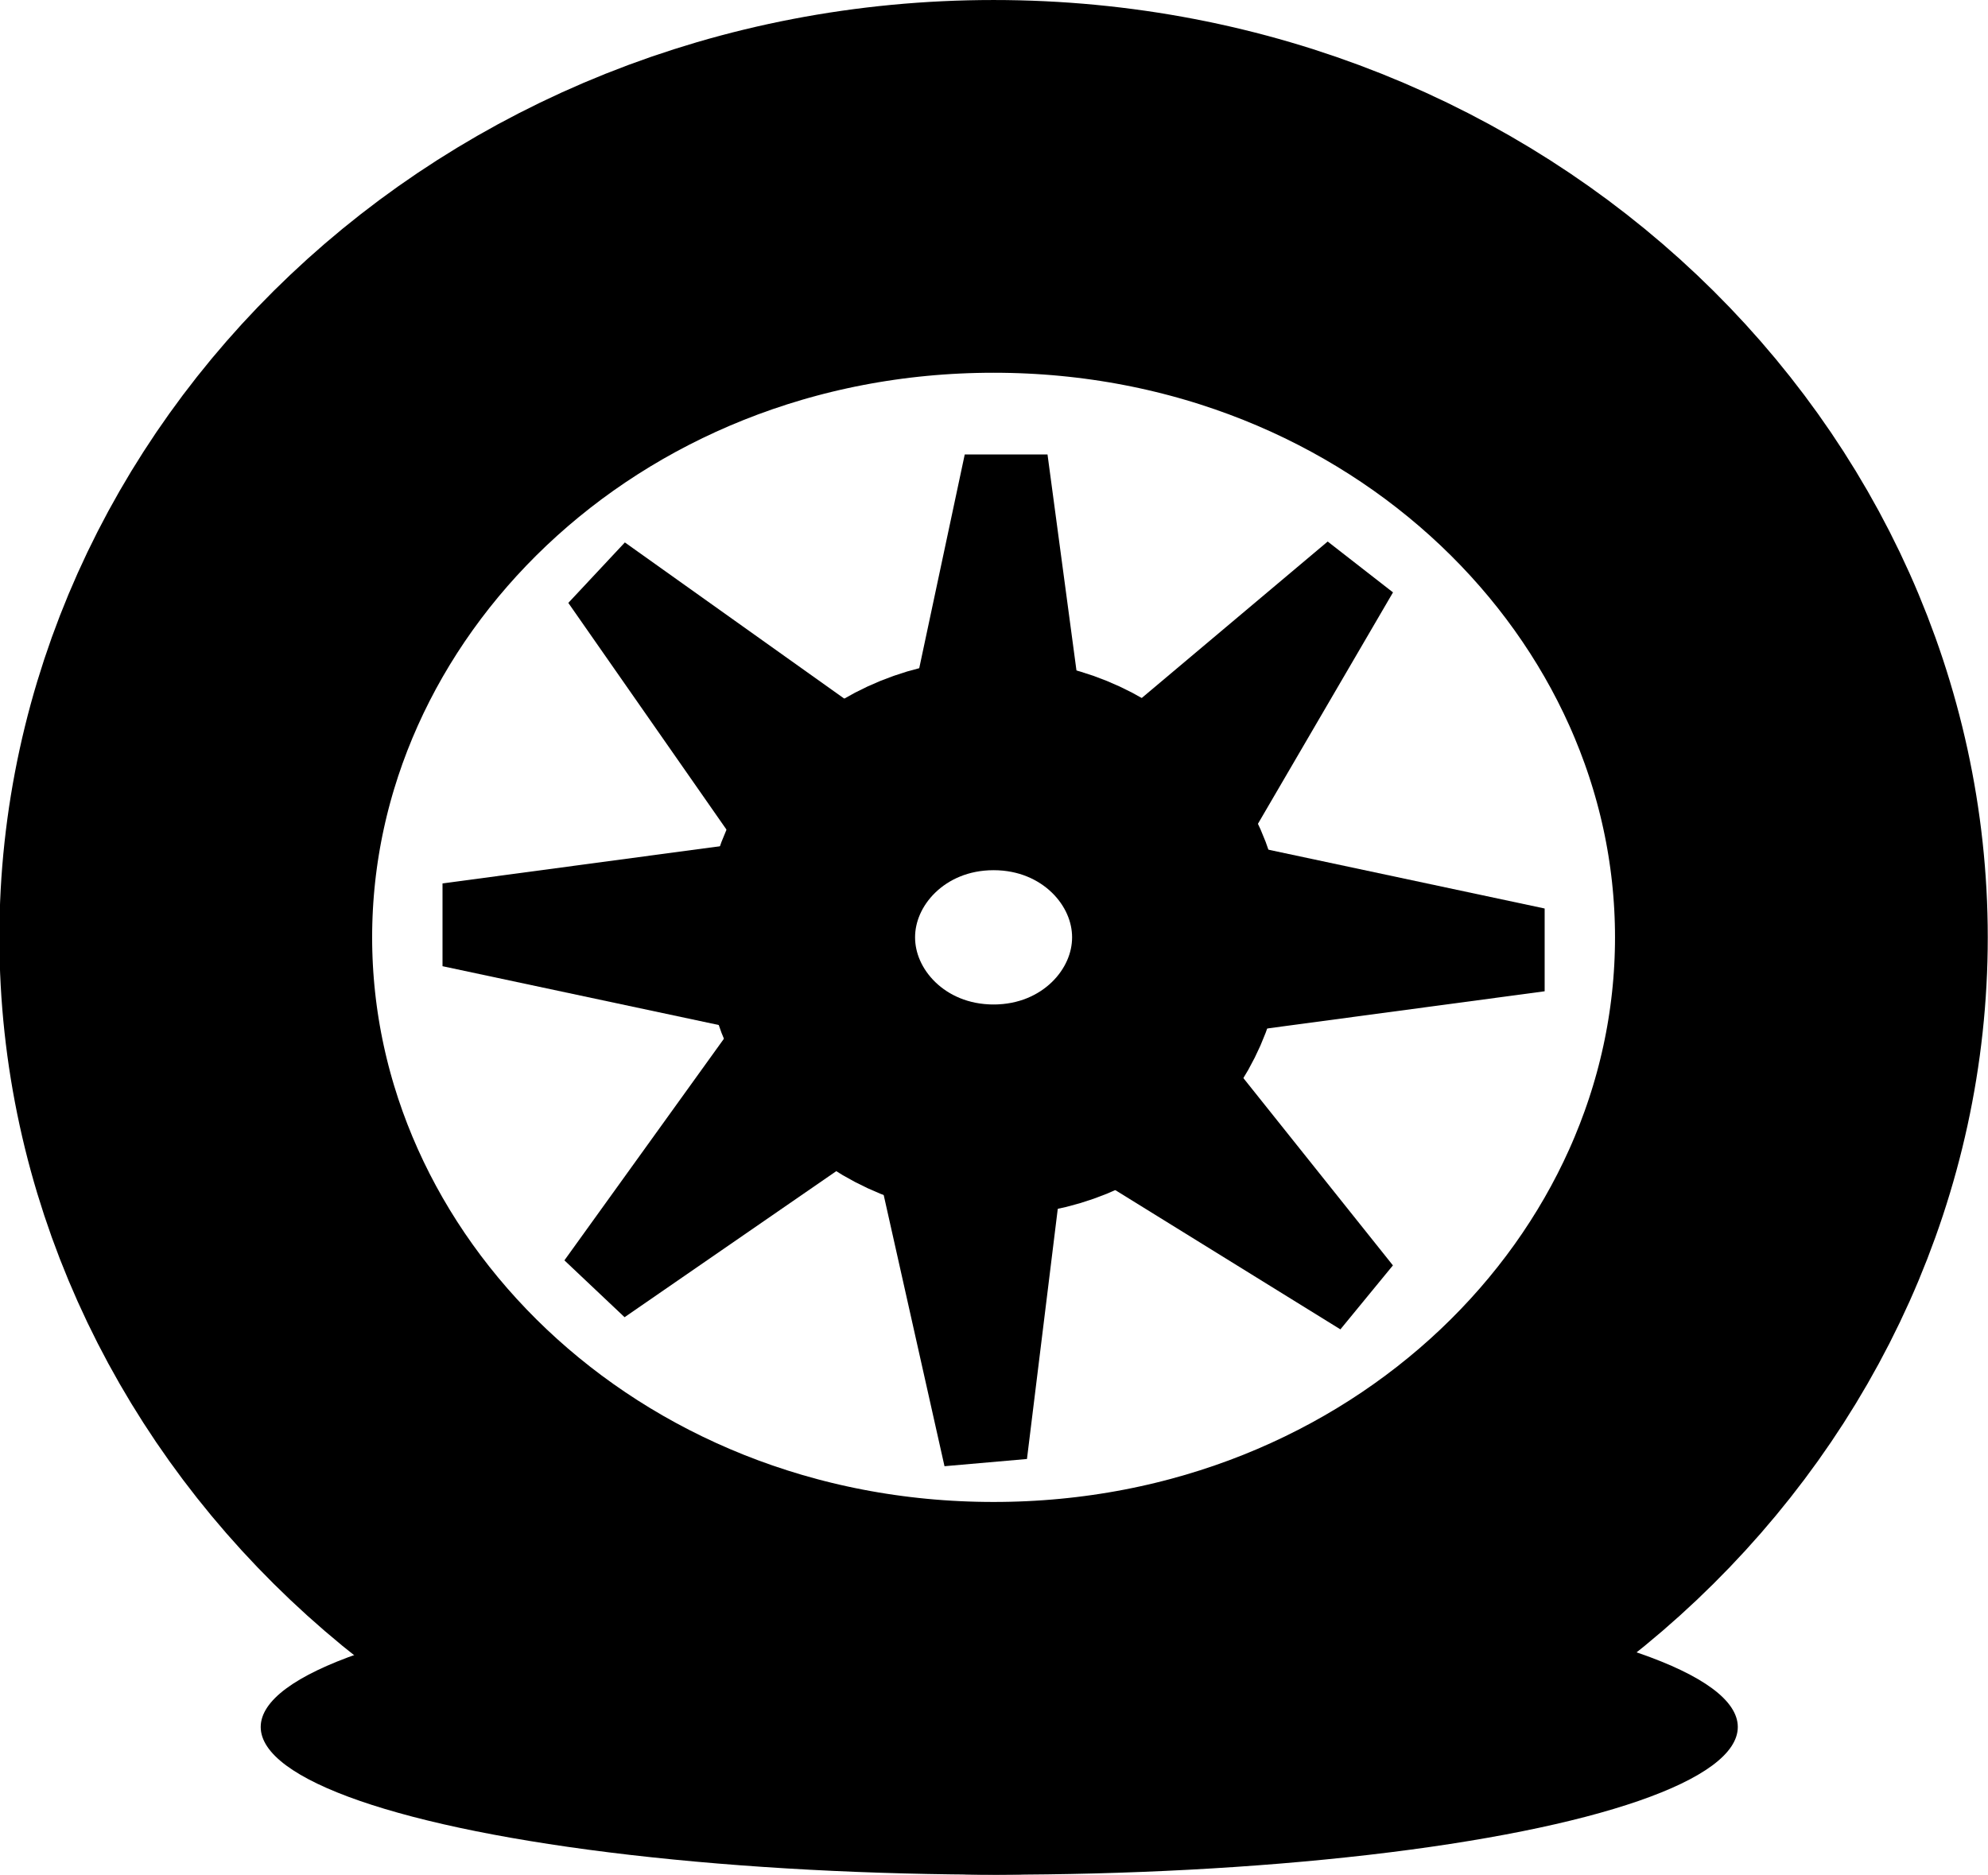 <?xml version="1.0" encoding="UTF-8"?>
<!DOCTYPE svg PUBLIC '-//W3C//DTD SVG 1.0//EN'
          'http://www.w3.org/TR/2001/REC-SVG-20010904/DTD/svg10.dtd'>
<svg fill="none" height="150.9" preserveAspectRatio="xMidYMid meet" style="fill: none;" version="1.0" viewBox="0.2 0.0 160.0 150.9" width="160.0" xmlns="http://www.w3.org/2000/svg" xmlns:xlink="http://www.w3.org/1999/xlink" zoomAndPan="magnify"
><path d="M145.181 75.444C145.181 108.006 116.917 135.887 80.166 135.887C43.416 135.887 15.151 108.006 15.151 75.444C15.151 42.881 43.416 15.001 80.166 15.001C116.917 15.001 145.181 42.881 145.181 75.444Z" stroke="#000" stroke-width="30"
  /><g id="change1_1"
  ><ellipse cx="80.623" cy="138.998" fill="#000" rx="59.44" ry="11.888"
  /></g
  ><path d="M94.985 75.443C94.985 82.805 88.674 89.347 80.166 89.347C71.659 89.347 65.348 82.805 65.348 75.443C65.348 68.082 71.659 61.539 80.166 61.539C88.674 61.539 94.985 68.082 94.985 75.443Z" stroke="#000" stroke-width="17"
  /><g id="change1_2"
  ><path d="M72.394 62.184L77.845 36.579H84.507L87.939 62.184H72.394Z" fill="#000"
  /></g
  ><g id="change1_3"
  ><path d="M61.42 83.217L35.815 77.766V71.103L61.42 67.671V83.217Z" fill="#000"
  /></g
  ><g id="change1_4"
  ><path d="M98.913 67.671L124.518 73.122V79.784L98.913 83.217V67.671Z" fill="#000"
  /></g
  ><g id="change1_5"
  ><path d="M87.025 60.441L107.056 43.586L112.313 47.679L99.291 69.991L87.025 60.441Z" fill="#000"
  /></g
  ><g id="change1_6"
  ><path d="M60.918 69.995L45.94 48.525L50.491 43.658L71.536 58.641L60.918 69.995Z" fill="#000"
  /></g
  ><g id="change1_7"
  ><path d="M72.016 91.151L50.468 106.017L45.625 101.441L60.717 80.473L72.016 91.151Z" fill="#000"
  /></g
  ><g id="change1_8"
  ><path d="M95.973 81.388L112.306 101.846L108.079 106.996L86.11 93.404L95.973 81.388Z" fill="#000"
  /></g
  ><g id="change1_9"
  ><path d="M86.052 91.447L82.853 117.429L76.216 118.01L70.565 92.802L86.052 91.447Z" fill="#000"
  /></g
></svg
>
